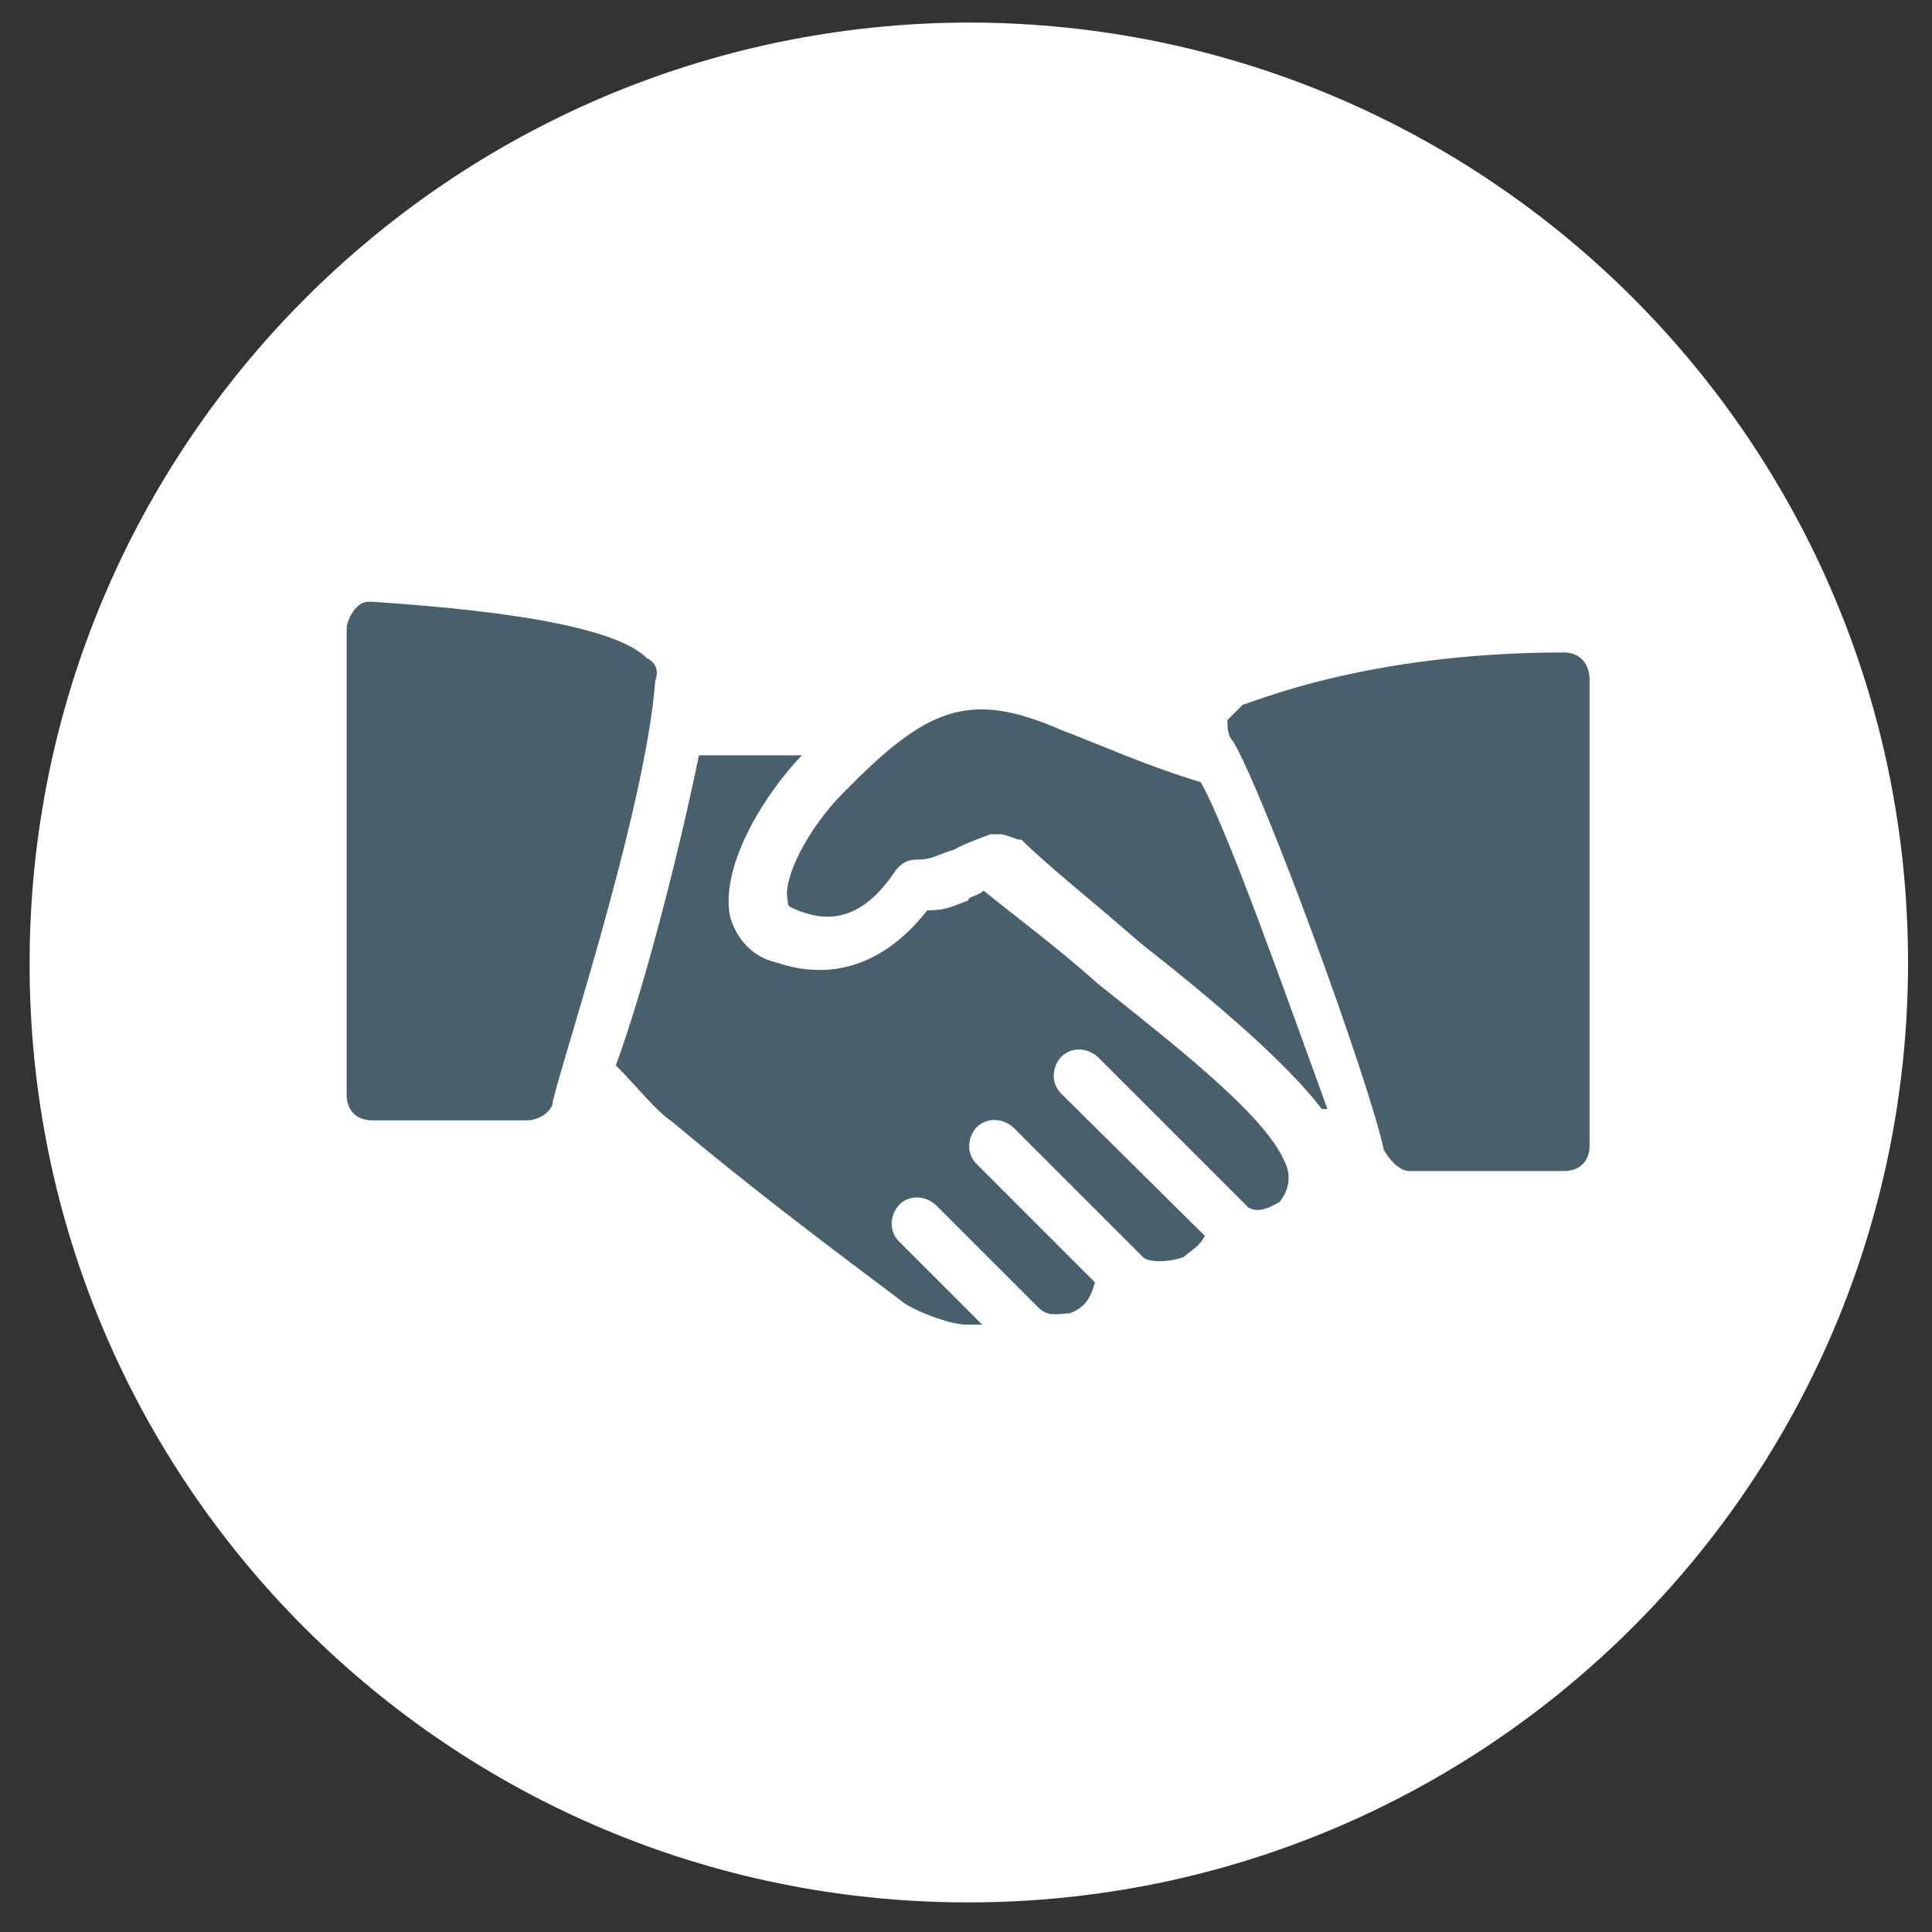 <?xml version="1.0" encoding="utf-8"?>
<!-- Generator: Adobe Illustrator 27.8.1, SVG Export Plug-In . SVG Version: 6.00 Build 0)  -->
<svg version="1.1" id="Ebene_1" xmlns="http://www.w3.org/2000/svg" xmlns:xlink="http://www.w3.org/1999/xlink" x="0px" y="0px"
	 viewBox="0 0 137.1 137.1" style="enable-background:new 0 0 137.1 137.1;" xml:space="preserve">
<rect x="0" y="0" width="137.1" height="137.1" fill="#333333" stroke="none"/>
<style type="text/css">
	.st0{fill:#FFFFFF;}
	.st1{fill:#48606B;}
</style>
<g>
	<path class="st0" d="M68.7,135c36.8,0,66.7-29.8,66.7-66.7c0-36.8-29.8-66.7-66.7-66.7C31.9,1.7,2.1,31.6,2.1,68.4
		C2.1,105.2,31.9,135,68.7,135"/>
	<path class="st1" d="M45.9,46.7c-2.9-2.9-15.4-3.7-19.5-4c-0.4,0-0.7,0-1.1,0.4c-0.4,0.4-0.7,1.1-0.7,1.5v33.1
		c0,1.1,0.7,1.8,1.8,1.8h11c0.7,0,1.5-0.4,1.8-1.1c0-1.1,6.6-20.6,7.3-30.1C46.7,47.8,46.7,47.1,45.9,46.7"/>
	<path class="st1" d="M85.2,55.5c-3.7-1.1-7-2.6-9.9-3.7c-6.6-2.9-9.6-1.5-15.4,4.4c-2.6,2.6-4.4,6.2-4,7.7c0,0.4,0,0.4,0.7,0.7
		c1.8,0.7,4.4,1.1,7-2.9c0.4-0.4,0.7-0.7,1.5-0.7c1.1,0,1.5-0.4,2.6-0.7c0.7-0.4,1.5-0.7,2.6-1.1h0.7c0.4,0,1.1,0.4,1.5,0.4
		c1.8,1.8,5.1,4.4,8.4,7.3c5.1,4,10.3,8.4,12.9,11.8h0.4C91.5,71.3,87.1,58.8,85.2,55.5"/>
	<path class="st1" d="M111,46.3c-14.3,0-22.4,3.7-22.8,3.7c-0.4,0.4-0.7,0.7-1.1,1.1c0,0.4,0,1.1,0.4,1.5c2.2,3.7,9.6,23.9,10.7,29
		c0.4,0.7,1.1,1.5,1.8,1.5h11c1.1,0,1.8-0.7,1.8-1.8V48.2C112.8,47.1,112.1,46.3,111,46.3"/>
	<path class="st1" d="M91.1,82.3c-1.5-3.3-7.7-8.1-13.2-12.5c-2.9-2.6-5.9-4.8-8.1-6.6c-0.4,0.4-1.1,0.4-1.1,0.7
		c-1.1,0.4-1.5,0.7-2.9,0.7c-2.9,3.7-6.6,5.1-10.7,3.7c-1.8-0.4-2.9-1.8-3.3-3.3c-0.7-3.7,2.6-8.8,5.1-11.4h-7.3
		c-1.5,7.3-4,16.9-5.9,22c1.5,1.5,2.9,3.3,4,4c7,5.9,15.1,11.8,16.5,12.9c1.1,0.7,3.3,1.5,4.4,1.5h1.1l-5.9-5.9
		c-0.7-0.7-0.7-1.8,0-2.6c0.7-0.7,1.8-0.7,2.6,0l7.3,7.3c0.7,0.7,1.5,0.4,2.2,0.4c1.1-0.4,1.5-1.1,1.8-2.2l-8.4-8.4
		c-0.7-0.7-0.7-1.8,0-2.6c0.7-0.7,1.8-0.7,2.6,0l9.2,9.2c0.4,0.4,1.8,0.4,2.9,0c0.4-0.4,1.1-0.7,1.5-1.5L75.3,77.6
		c-0.7-0.7-0.7-1.8,0-2.6c0.7-0.7,1.8-0.7,2.6,0l10.7,10.7c0.7,0.4,1.5,0,2.2-0.4C91.1,84.9,91.9,83.8,91.1,82.3"/>
</g>
</svg>
